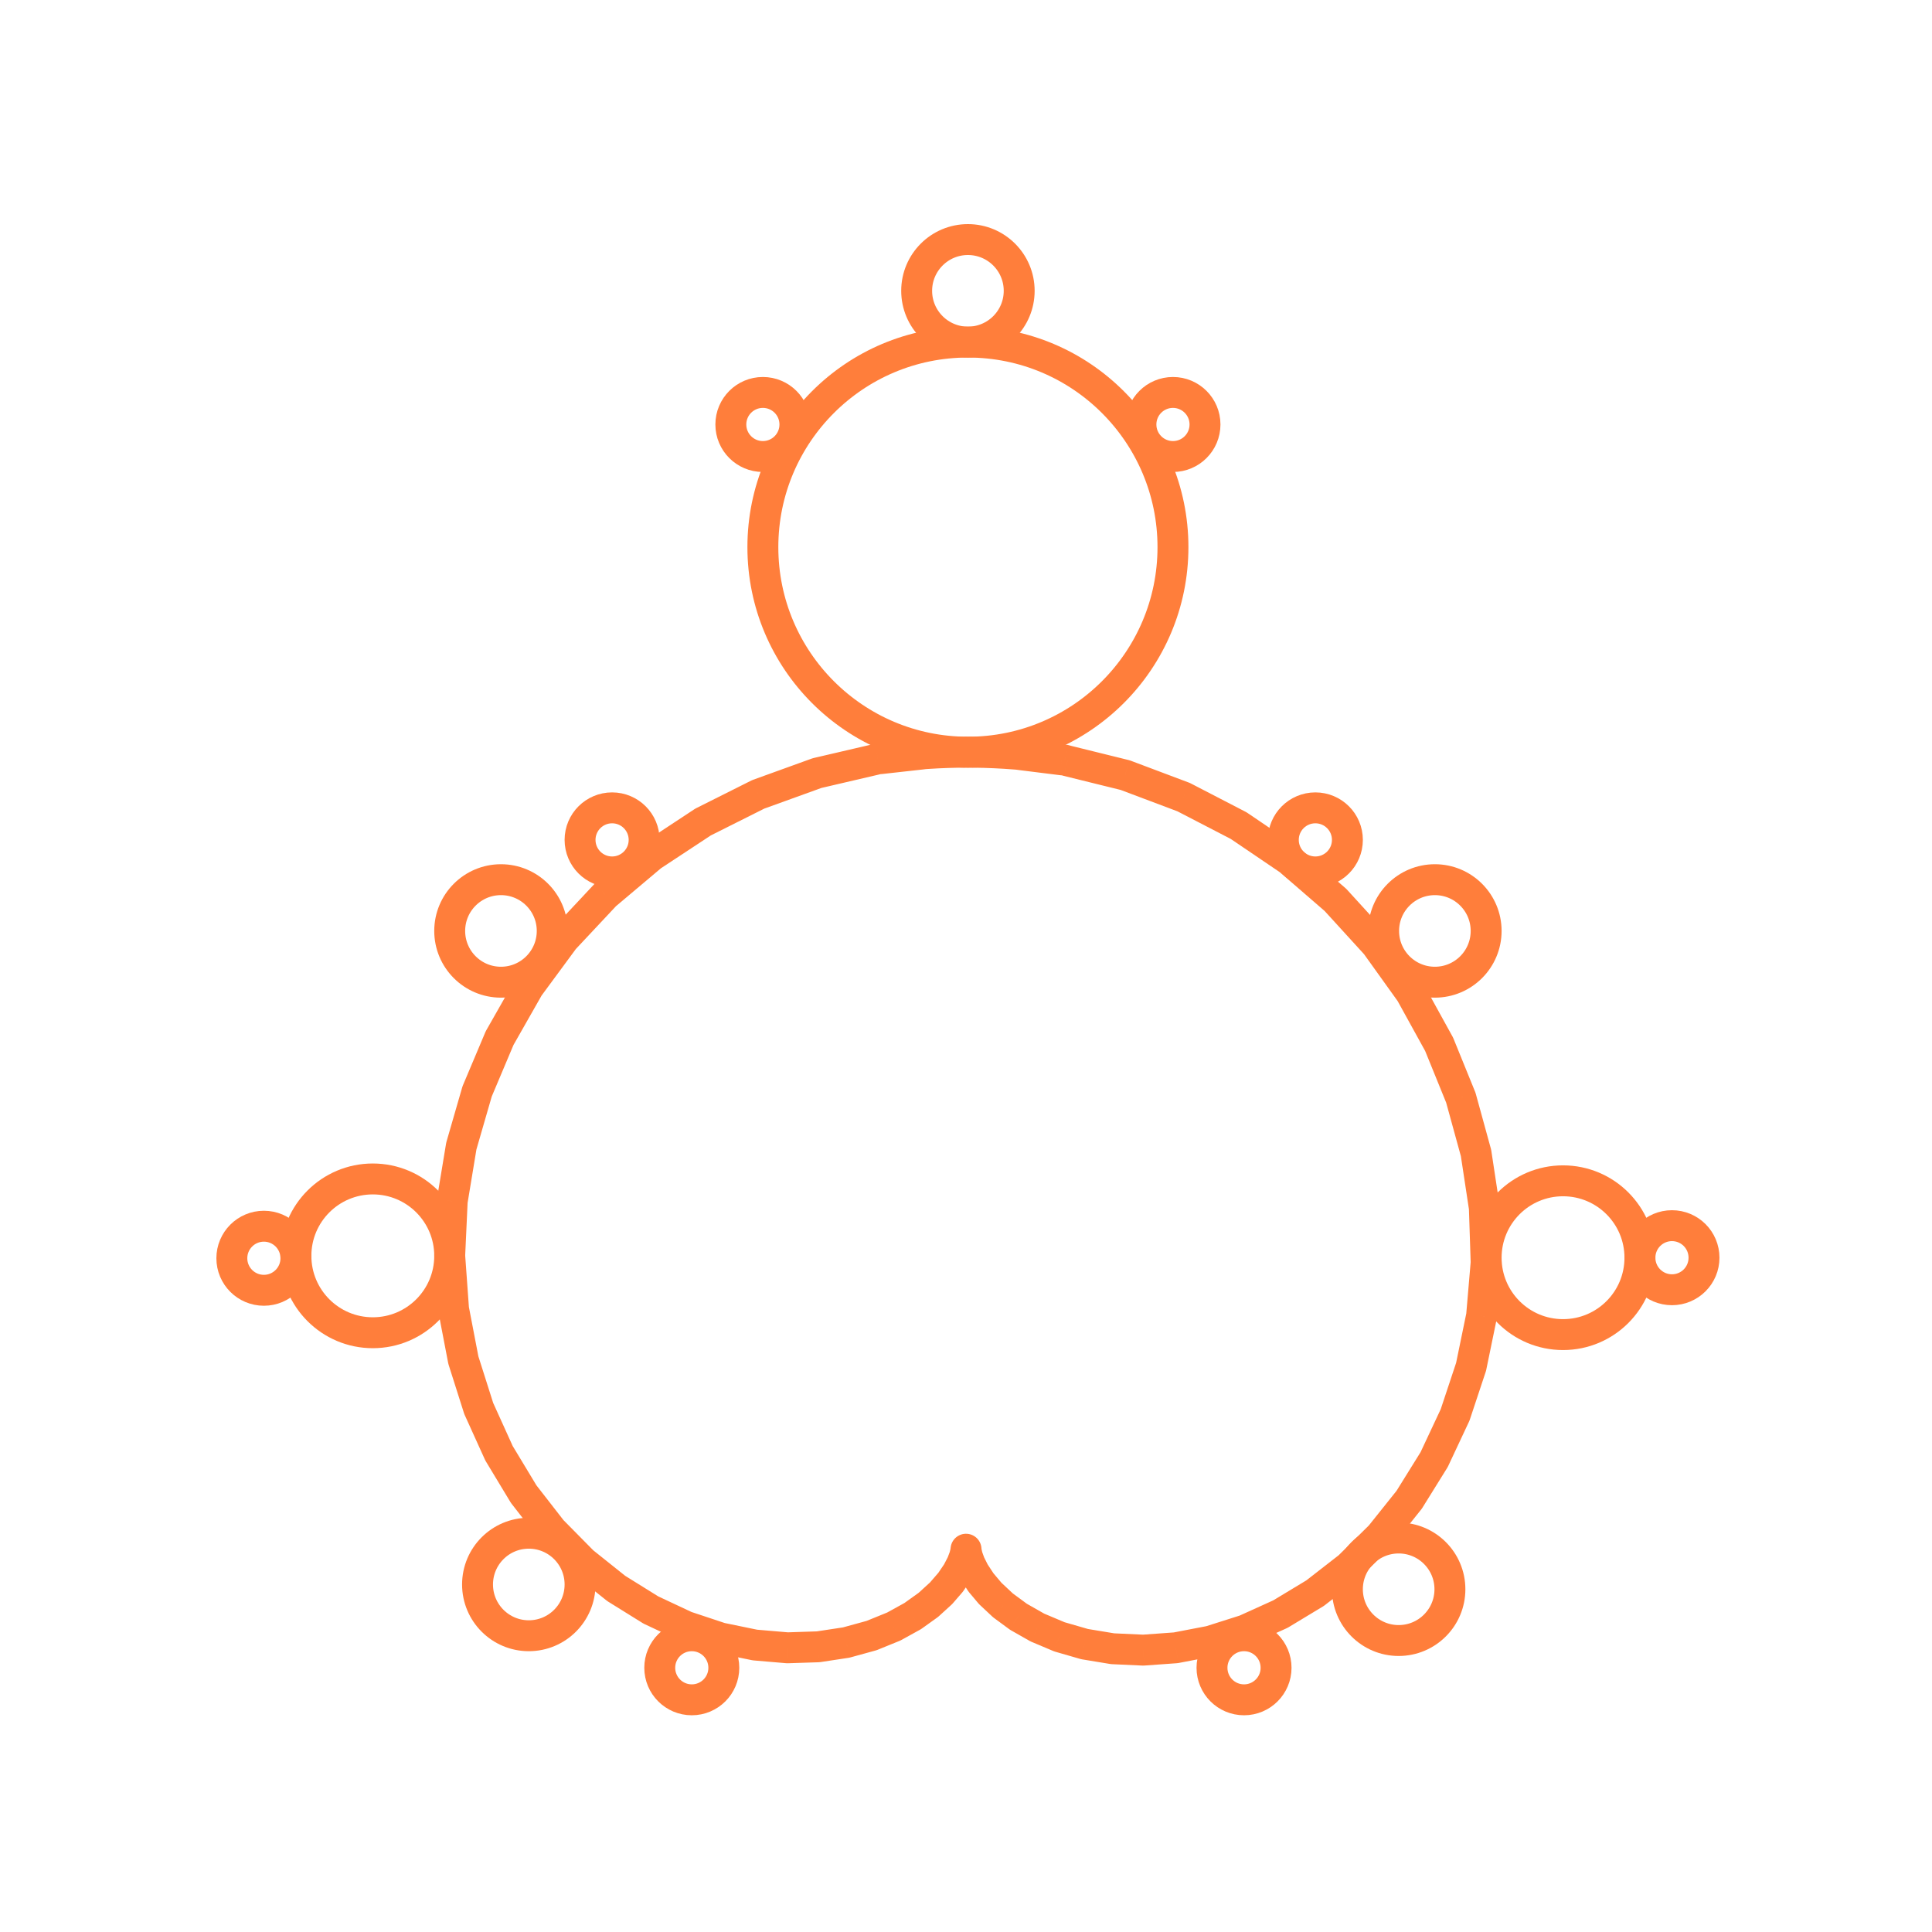 <svg width="250" height="250" viewBox="0 0 250 250" fill="none" xmlns="http://www.w3.org/2000/svg">
<path d="M131.731 97.608L131.899 95.615C131.936 95.619 131.973 95.623 132.01 95.628L131.731 97.608ZM137.77 98.355L137.952 96.363C138.074 96.374 138.195 96.397 138.313 96.43L137.77 98.355ZM113.576 98.197L113.064 96.263C113.135 96.245 113.207 96.23 113.279 96.219L113.576 98.197ZM119.353 95.547C120.448 95.406 121.451 96.179 121.592 97.275C121.733 98.37 120.959 99.373 119.864 99.514L119.353 95.547ZM125.68 97.335L125.667 99.335L125.68 97.335ZM89.998 210.87L90.629 208.972L90.629 208.972L89.998 210.87ZM111.93 211.876L112.46 213.804L112.46 213.804L111.93 211.876ZM109.497 212.545L110.027 214.473C109.951 214.494 109.874 214.51 109.797 214.522L109.497 212.545ZM105.868 213.095L106.168 215.073C106.09 215.084 106.012 215.092 105.933 215.094L105.868 213.095ZM101.899 213.225L101.965 215.224C101.886 215.227 101.808 215.224 101.729 215.218L101.899 213.225ZM97.692 212.866L97.522 214.859C97.444 214.852 97.366 214.841 97.289 214.825L97.692 212.866ZM93.266 211.956L92.863 213.915C92.786 213.899 92.71 213.878 92.636 213.854L93.266 211.956ZM75.346 202.015L76.769 200.61L76.769 200.61L75.346 202.015ZM118.157 209.083L119.322 210.709V210.709L118.157 209.083ZM118.102 209.123L119.266 210.749C119.203 210.794 119.136 210.836 119.067 210.874L118.102 209.123ZM115.649 210.475L116.615 212.227C116.546 212.265 116.475 212.298 116.403 212.328L115.649 210.475ZM112.777 211.643L113.53 213.496C113.457 213.525 113.383 213.551 113.307 213.571L112.777 211.643ZM88.747 210.454L88.116 212.352C88.042 212.328 87.969 212.299 87.897 212.265L88.747 210.454ZM84.223 208.333L83.374 210.144C83.303 210.11 83.234 210.073 83.167 210.031L84.223 208.333ZM79.739 205.545L78.683 207.243C78.616 207.202 78.552 207.156 78.491 207.107L79.739 205.545ZM75.435 202.106L74.187 203.668C74.125 203.619 74.067 203.567 74.012 203.511L75.435 202.106ZM66.611 191.429L64.899 192.463L64.899 192.463L66.611 191.429ZM120.77 207.087L122.118 208.564L122.118 208.564L120.77 207.087ZM120.135 207.666L121.483 209.143C121.425 209.196 121.364 209.246 121.3 209.291L120.135 207.666ZM71.411 198.029L69.988 199.433C69.932 199.378 69.881 199.318 69.832 199.256L71.411 198.029ZM67.767 193.343L66.188 194.571C66.14 194.509 66.096 194.444 66.055 194.377L67.767 193.343ZM61.156 179.768L63.062 179.163H63.062L61.156 179.768ZM122.299 205.565L123.811 206.874L123.811 206.874L122.299 205.565ZM121.776 206.169L123.289 207.478C123.237 207.537 123.182 207.593 123.124 207.646L121.776 206.169ZM64.573 188.053L62.861 189.087C62.82 189.02 62.783 188.95 62.751 188.879L64.573 188.053ZM61.946 182.256L60.124 183.081C60.092 183.01 60.064 182.936 60.04 182.862L61.946 182.256ZM58.557 167.566L56.563 167.71L58.557 167.566ZM123.266 204.364L124.922 205.486L124.922 205.486L123.266 204.364ZM123.008 204.746L124.663 205.868C124.619 205.933 124.571 205.995 124.52 206.055L123.008 204.746ZM59.96 176.003L58.053 176.609C58.03 176.534 58.01 176.458 57.995 176.381L59.96 176.003ZM58.689 169.389L56.725 169.766C56.71 169.689 56.7 169.611 56.694 169.533L58.689 169.389ZM58.545 155.259L56.572 154.933L56.572 154.933L58.545 155.259ZM123.909 203.406L122.133 202.487L122.133 202.487L123.909 203.406ZM123.888 203.447L125.664 204.367C125.628 204.437 125.588 204.504 125.543 204.569L123.888 203.447ZM58.191 162.487L56.196 162.631C56.191 162.552 56.19 162.474 56.193 162.395L58.191 162.487ZM58.514 155.448L56.516 155.356C56.52 155.277 56.528 155.199 56.541 155.122L58.514 155.448ZM61.108 143.411L63.029 143.967H63.029L61.108 143.411ZM124.318 202.616L122.542 201.696V201.696L124.318 202.616ZM59.694 148.301L57.721 147.975C57.733 147.898 57.751 147.821 57.773 147.746L59.694 148.301ZM65.826 132.261L67.565 133.249L65.826 132.261ZM124.596 201.99L122.724 201.286V201.286L124.596 201.99ZM124.471 202.321L126.343 203.026C126.315 203.099 126.283 203.171 126.247 203.241L124.471 202.321ZM61.738 141.23L59.817 140.674C59.839 140.599 59.865 140.525 59.896 140.452L61.738 141.23ZM64.65 134.33L62.807 133.553C62.837 133.48 62.872 133.41 62.911 133.342L64.65 134.33ZM72.514 122.147L74.125 123.333L74.125 123.333L72.514 122.147ZM124.783 201.492L126.655 202.197V202.197L124.783 201.492ZM68.409 127.72L66.67 126.731C66.709 126.663 66.752 126.597 66.798 126.534L68.409 127.72ZM81.004 113.55L79.716 112.021L79.716 112.021L81.004 113.55ZM124.891 201.094L122.949 200.615L122.949 200.615L124.891 201.094ZM124.811 201.417L126.753 201.896C126.734 201.972 126.711 202.048 126.683 202.121L124.811 201.417ZM72.975 121.521L71.365 120.335C71.412 120.272 71.462 120.211 71.516 120.154L72.975 121.521ZM78.329 115.805L76.87 114.438C76.924 114.38 76.981 114.326 77.041 114.276L78.329 115.805ZM90.851 106.451L91.951 108.121L91.951 108.121L90.851 106.451ZM124.96 200.812L122.975 200.566L122.976 200.564L124.96 200.812ZM124.96 200.816L126.945 201.062C126.935 201.141 126.92 201.219 126.901 201.296L124.96 200.816ZM84.332 110.745L83.043 109.216C83.103 109.165 83.166 109.118 83.232 109.075L84.332 110.745ZM101.869 101.433L102.549 103.314H102.549L101.869 101.433ZM124.988 200.592L126.972 200.841L126.972 200.841L124.988 200.592ZM90.976 106.369L89.876 104.698C89.942 104.655 90.01 104.616 90.08 104.581L90.976 106.369ZM98.112 102.791L97.216 101.003C97.286 100.968 97.359 100.937 97.433 100.91L98.112 102.791ZM107.375 99.654L107.829 101.602L107.829 101.602L107.375 99.654ZM107.961 99.517L107.507 97.57L107.507 97.57L107.961 99.517ZM113.203 98.295L113.715 100.229C113.696 100.234 113.677 100.239 113.657 100.243L113.203 98.295ZM125.002 200.479L123.017 200.231L123.017 200.231L125.002 200.479ZM105.73 100.037L105.05 98.156C105.124 98.13 105.199 98.107 105.276 98.089L105.73 100.037ZM125.297 97.334L125.294 99.334H125.294L125.297 97.334ZM125.003 200.468L123.019 200.22C123.15 199.169 124.078 198.403 125.134 198.472C126.191 198.542 127.01 199.422 127.003 200.481L125.003 200.468ZM113.957 98.166L114.178 100.154C114.158 100.156 114.137 100.158 114.117 100.16L113.957 98.166ZM119.228 97.579L119.484 99.563C119.472 99.564 119.461 99.566 119.45 99.567L119.228 97.579ZM132.125 97.664L131.877 99.648C131.867 99.647 131.856 99.646 131.846 99.644L132.125 97.664ZM137.388 98.32L137.207 100.312C137.185 100.31 137.163 100.308 137.14 100.305L137.388 98.32ZM138.139 98.459L137.66 100.401C137.639 100.396 137.618 100.39 137.597 100.384L138.139 98.459ZM143.366 99.75L142.886 101.692L142.886 101.692L143.366 99.75ZM143.949 99.894L144.429 97.952L144.429 97.952L143.949 99.894ZM145.596 100.301L146.075 98.359C146.152 98.378 146.227 98.401 146.3 98.429L145.596 100.301ZM149.433 101.745L150.138 99.873L150.138 99.873L149.433 101.745ZM125.014 200.592L127.002 200.37L127.002 200.37L125.014 200.592ZM153.164 103.149L153.868 101.277C153.942 101.305 154.014 101.337 154.083 101.373L153.164 103.149ZM160.275 106.832L161.195 105.056C161.265 105.092 161.332 105.132 161.397 105.176L160.275 106.832ZM160.384 106.906L161.506 105.25L161.506 105.25L160.384 106.906ZM125.039 200.812L123.091 201.266C123.073 201.189 123.06 201.112 123.051 201.034L125.039 200.812ZM166.827 111.272L167.949 109.617C168.014 109.661 168.077 109.709 168.136 109.76L166.827 111.272ZM170.136 114.136L168.827 115.649H168.827L170.136 114.136ZM125.105 201.096L123.158 201.55L123.157 201.55L125.105 201.096ZM172.801 116.443L174.11 114.931C174.17 114.983 174.226 115.037 174.279 115.095L172.801 116.443ZM178.065 122.213L179.543 120.865C179.596 120.923 179.645 120.984 179.691 121.048L178.065 122.213ZM178.516 122.842L180.141 121.677L180.141 121.677L178.516 122.842ZM125.209 201.498L123.328 202.178L123.328 202.178L125.209 201.498ZM125.182 201.425L123.301 202.104C123.274 202.031 123.252 201.955 123.234 201.879L125.182 201.425ZM182.551 128.473L184.177 127.308C184.223 127.372 184.265 127.438 184.303 127.507L182.551 128.473ZM185.07 133.04L186.821 132.074L185.07 133.04ZM125.388 201.995L127.269 201.316V201.316L125.388 201.995ZM186.221 135.127L187.972 134.161C188.01 134.23 188.044 134.301 188.073 134.374L186.221 135.127ZM189.03 142.036L190.882 141.283C190.912 141.356 190.937 141.43 190.958 141.506L189.03 142.036ZM189.64 144.257L191.569 143.727V143.727L189.64 144.257ZM125.659 202.626L127.447 201.73L127.447 201.73L125.659 202.626ZM125.505 202.32L123.718 203.216C123.682 203.146 123.651 203.074 123.625 203L125.505 202.32ZM190.997 149.191L192.925 148.66C192.946 148.736 192.962 148.813 192.974 148.891L190.997 149.191ZM192.05 156.134L194.027 155.835L194.027 155.835L192.05 156.134ZM126.058 203.422L124.27 204.318L124.27 204.318L126.058 203.422ZM192.075 156.302L194.053 156.002C194.064 156.08 194.072 156.158 194.074 156.237L192.075 156.302ZM192.306 163.367L194.305 163.301C194.308 163.38 194.306 163.458 194.299 163.537L192.306 163.367ZM191.873 168.442L189.881 168.272V168.272L191.873 168.442ZM126.69 204.387L128.36 203.287L128.36 203.287L126.69 204.387ZM126.071 203.448L124.401 204.548C124.358 204.483 124.318 204.415 124.283 204.345L126.071 203.448ZM191.719 170.249L193.712 170.419C193.705 170.497 193.694 170.575 193.678 170.652L191.719 170.249ZM190.358 176.863L192.317 177.266C192.301 177.343 192.281 177.419 192.256 177.493L190.358 176.863ZM189.114 180.609L187.216 179.978L189.114 180.609ZM127.639 205.601L129.168 204.312L129.168 204.312L127.639 205.601ZM126.954 204.788L125.425 206.077C125.374 206.017 125.327 205.954 125.284 205.889L126.954 204.788ZM188.291 183.087L190.189 183.718C190.164 183.793 190.135 183.866 190.101 183.937L188.291 183.087ZM185.576 188.874L187.387 189.723C187.354 189.794 187.316 189.864 187.275 189.93L185.576 188.874ZM183.511 192.195L185.21 193.251V193.251L183.511 192.195ZM129.15 207.141L127.783 208.601L127.783 208.601L129.15 207.141ZM128.138 206.193L126.771 207.653C126.713 207.599 126.659 207.542 126.608 207.482L128.138 206.193ZM182.346 194.068L184.045 195.125C184.003 195.191 183.958 195.255 183.909 195.317L182.346 194.068ZM178.619 198.733L180.182 199.981C180.133 200.043 180.08 200.101 180.024 200.156L178.619 198.733ZM174.633 202.667L173.228 201.243L173.228 201.243L174.633 202.667ZM131.736 209.172L130.55 210.783L130.55 210.782L131.736 209.172ZM129.78 207.731L128.594 209.342C128.531 209.295 128.47 209.245 128.413 209.191L129.78 207.731ZM174.543 202.756L175.948 204.18C175.892 204.235 175.833 204.287 175.771 204.335L174.543 202.756ZM170.18 206.149L171.408 207.728C171.346 207.776 171.281 207.821 171.214 207.861L170.18 206.149ZM165.691 208.86L166.725 210.572C166.657 210.612 166.588 210.649 166.516 210.682L165.691 208.86ZM161.125 210.929L161.95 212.75C161.878 212.783 161.805 212.811 161.73 212.835L161.125 210.929ZM159.865 211.329L159.26 209.423V209.423L159.865 211.329ZM137.925 212.046L138.48 210.125L138.48 210.125L137.925 212.046ZM137.086 211.804L136.53 213.725C136.455 213.703 136.381 213.677 136.308 213.647L137.086 211.804ZM134.231 210.6L133.454 212.442C133.382 212.412 133.311 212.377 133.243 212.338L134.231 210.6ZM131.787 209.21L130.799 210.948C130.73 210.909 130.664 210.867 130.601 210.82L131.787 209.21ZM156.584 212.371L157.19 214.277C157.115 214.301 157.039 214.32 156.962 214.335L156.584 212.371ZM152.148 213.223L152.526 215.187C152.448 215.202 152.37 215.212 152.292 215.218L152.148 213.223ZM147.933 213.527L148.077 215.522C147.999 215.527 147.92 215.528 147.842 215.525L147.933 213.527ZM143.972 213.345L143.88 215.343C143.802 215.339 143.723 215.331 143.646 215.318L143.972 213.345ZM140.347 212.747L140.021 214.72C139.944 214.707 139.867 214.69 139.791 214.668L140.347 212.747ZM112.46 213.804L110.027 214.473L108.967 210.616L111.4 209.947L112.46 213.804ZM109.797 214.522L106.168 215.073L105.568 211.118L109.197 210.567L109.797 214.522ZM105.933 215.094L101.965 215.224L101.834 211.226L105.802 211.096L105.933 215.094ZM101.729 215.218L97.522 214.859L97.862 210.873L102.069 211.232L101.729 215.218ZM97.289 214.825L92.863 213.915L93.669 209.997L98.095 210.907L97.289 214.825ZM92.636 213.854L89.368 212.768L90.629 208.972L93.897 210.058L92.636 213.854ZM119.322 210.709L119.266 210.749L116.937 207.497L116.992 207.457L119.322 210.709ZM119.067 210.874L116.615 212.227L114.684 208.724L117.136 207.372L119.067 210.874ZM116.403 212.328L113.53 213.496L112.024 209.79L114.896 208.622L116.403 212.328ZM113.307 213.571L112.46 213.804L111.4 209.947L112.247 209.715L113.307 213.571ZM89.368 212.768L88.116 212.352L89.377 208.556L90.629 208.972L89.368 212.768ZM87.897 212.265L83.374 210.144L85.072 206.522L89.596 208.644L87.897 212.265ZM83.167 210.031L78.683 207.243L80.795 203.846L85.279 206.635L83.167 210.031ZM78.491 207.107L74.187 203.668L76.684 200.543L80.988 203.982L78.491 207.107ZM74.012 203.511L73.922 203.42L76.769 200.61L76.859 200.701L74.012 203.511ZM122.118 208.564L121.483 209.143L118.787 206.188L119.422 205.609L122.118 208.564ZM121.3 209.291L119.322 210.709L116.992 207.457L118.97 206.04L121.3 209.291ZM73.922 203.42L69.988 199.433L72.835 196.624L76.769 200.61L73.922 203.42ZM69.832 199.256L66.188 194.571L69.346 192.115L72.99 196.801L69.832 199.256ZM66.055 194.377L64.899 192.463L68.323 190.395L69.479 192.31L66.055 194.377ZM123.811 206.874L123.289 207.478L120.264 204.86L120.786 204.256L123.811 206.874ZM123.124 207.646L122.118 208.564L119.422 205.609L120.428 204.691L123.124 207.646ZM64.899 192.463L62.861 189.087L66.285 187.019L68.323 190.395L64.899 192.463ZM62.751 188.879L60.124 183.081L63.768 181.431L66.394 187.228L62.751 188.879ZM60.04 182.862L59.25 180.374L63.062 179.163L63.852 181.65L60.04 182.862ZM124.922 205.486L124.663 205.868L121.352 203.624L121.611 203.242L124.922 205.486ZM124.52 206.055L123.811 206.874L120.786 204.256L121.495 203.437L124.52 206.055ZM59.25 180.374L58.053 176.609L61.866 175.398L63.062 179.163L59.25 180.374ZM57.995 176.381L56.725 169.766L60.653 169.011L61.924 175.626L57.995 176.381ZM56.694 169.533L56.563 167.71L60.552 167.422L60.684 169.245L56.694 169.533ZM125.685 204.326L125.664 204.367L122.112 202.528L122.133 202.487L125.685 204.326ZM125.543 204.569L124.922 205.486L121.611 203.242L122.232 202.325L125.543 204.569ZM56.563 167.71L56.196 162.631L60.186 162.343L60.552 167.422L56.563 167.71ZM56.193 162.395L56.516 155.356L60.512 155.539L60.189 162.578L56.193 162.395ZM56.541 155.122L56.572 154.933L60.518 155.585L60.487 155.773L56.541 155.122ZM126.094 203.535L125.685 204.326L122.133 202.487L122.542 201.696L126.094 203.535ZM56.572 154.933L57.721 147.975L61.667 148.627L60.518 155.585L56.572 154.933ZM57.773 147.746L59.186 142.856L63.029 143.967L61.615 148.857L57.773 147.746ZM126.467 202.695L126.343 203.026L122.599 201.617L122.724 201.286L126.467 202.695ZM126.247 203.241L126.094 203.535L122.542 201.696L122.695 201.402L126.247 203.241ZM59.186 142.856L59.817 140.674L63.66 141.785L63.029 143.967L59.186 142.856ZM59.896 140.452L62.807 133.553L66.492 135.108L63.581 142.007L59.896 140.452ZM62.911 133.342L64.088 131.272L67.565 133.249L66.388 135.319L62.911 133.342ZM126.655 202.197L126.467 202.695L122.724 201.286L122.911 200.788L126.655 202.197ZM64.088 131.272L66.67 126.731L70.147 128.709L67.565 133.249L64.088 131.272ZM66.798 126.534L70.904 120.96L74.125 123.333L70.019 128.906L66.798 126.534ZM126.833 201.574L126.753 201.896L122.87 200.937L122.949 200.615L126.833 201.574ZM126.683 202.121L126.655 202.197L122.911 200.788L122.94 200.712L126.683 202.121ZM70.904 120.96L71.365 120.335L74.586 122.707L74.125 123.333L70.904 120.96ZM71.516 120.154L76.87 114.438L79.789 117.172L74.435 122.888L71.516 120.154ZM77.041 114.276L79.716 112.021L82.293 115.079L79.618 117.334L77.041 114.276ZM126.945 201.058L126.945 201.062L122.975 200.57L122.975 200.566L126.945 201.058ZM126.901 201.296L126.833 201.574L122.949 200.615L123.018 200.337L126.901 201.296ZM79.716 112.021L83.043 109.216L85.621 112.274L82.293 115.079L79.716 112.021ZM83.232 109.075L89.751 104.781L91.951 108.121L85.433 112.415L83.232 109.075ZM126.972 200.841L126.945 201.06L122.976 200.564L123.003 200.344L126.972 200.841ZM89.751 104.781L89.876 104.698L92.076 108.039L91.951 108.121L89.751 104.781ZM90.08 104.581L97.216 101.003L99.009 104.579L91.873 108.156L90.08 104.581ZM97.433 100.91L101.189 99.552L102.549 103.314L98.792 104.672L97.433 100.91ZM107.507 97.57L112.75 96.348L113.657 100.243L108.415 101.465L107.507 97.57ZM126.986 200.727L126.972 200.841L123.003 200.344L123.017 200.231L126.986 200.727ZM101.189 99.552L105.05 98.156L106.41 101.918L102.549 103.314L101.189 99.552ZM105.276 98.089L106.921 97.706L107.829 101.602L106.184 101.985L105.276 98.089ZM114.088 100.13L113.715 100.229L112.692 96.362L113.064 96.263L114.088 100.13ZM108.415 101.465L107.829 101.602L106.921 97.706L107.507 97.57L108.415 101.465ZM126.988 200.716L126.986 200.728L123.017 200.231L123.019 200.22L126.988 200.716ZM113.735 96.178L119.007 95.591L119.45 99.567L114.178 100.154L113.735 96.178ZM117.991 97.526C117.991 97.576 117.993 97.626 117.997 97.676L121.983 97.332C121.989 97.405 121.992 97.479 121.991 97.553L117.991 97.526ZM119.858 95.508C121.657 95.389 123.472 95.331 125.301 95.334L125.294 99.334C123.555 99.331 121.831 99.387 120.122 99.5L119.858 95.508ZM119.864 99.514L119.484 99.563L118.973 95.596L119.353 95.547L119.864 99.514ZM114.117 100.16L113.736 100.19L113.416 96.203L113.797 96.173L114.117 100.16ZM125.667 99.335C125.543 99.334 125.418 99.334 125.294 99.334L125.301 95.334C125.431 95.334 125.562 95.335 125.693 95.335L125.667 99.335ZM127.297 97.341L127.297 97.342L123.297 97.325L123.297 97.324L127.297 97.341ZM126.085 95.339C127.913 95.36 129.726 95.442 131.522 95.585L131.206 99.572C129.5 99.437 127.777 99.358 126.04 99.339L126.085 95.339ZM133.354 97.779C133.359 97.727 133.362 97.677 133.362 97.627L129.362 97.601C129.363 97.528 129.366 97.453 129.374 97.378L133.354 97.779ZM132.372 95.679L137.636 96.336L137.14 100.305L131.877 99.648L132.372 95.679ZM132.01 95.628L132.404 95.683L131.846 99.644L131.452 99.589L132.01 95.628ZM137.569 96.329L137.952 96.363L137.589 100.347L137.207 100.312L137.569 96.329ZM130.14 97.417C130.132 97.481 130.128 97.544 130.128 97.606L134.127 97.632C134.127 97.725 134.121 97.817 134.109 97.91L130.14 97.417ZM126.04 99.339C125.916 99.337 125.791 99.336 125.667 99.335L125.693 95.335C125.824 95.336 125.955 95.337 126.085 95.339L126.04 99.339ZM124.063 97.314L124.063 97.312L128.062 97.362L128.062 97.364L124.063 97.314ZM138.619 96.517L143.845 97.808L142.886 101.692L137.66 100.401L138.619 96.517ZM144.429 97.952L146.075 98.359L145.116 102.242L143.47 101.836L144.429 97.952ZM146.3 98.429L150.138 99.873L148.729 103.617L144.891 102.172L146.3 98.429ZM123.027 200.814L123.015 200.712L126.991 200.268L127.002 200.37L123.027 200.814ZM123.003 200.477L123.003 200.455L127.003 200.481L127.003 200.503L123.003 200.477ZM123.015 200.713L123.014 200.702L126.989 200.257L126.991 200.268L123.015 200.713ZM138.313 96.43L138.682 96.534L137.597 100.384L137.228 100.28L138.313 96.43ZM143.845 97.808L144.429 97.952L143.47 101.836L142.886 101.692L143.845 97.808ZM154.083 101.373L161.195 105.056L159.355 108.608L152.244 104.925L154.083 101.373ZM161.397 105.176L161.506 105.25L159.262 108.561L159.153 108.488L161.397 105.176ZM123.051 201.034L123.027 200.814L127.002 200.37L127.027 200.59L123.051 201.034ZM150.138 99.873L153.868 101.277L152.459 105.021L148.729 103.617L150.138 99.873ZM168.136 109.76L171.445 112.624L168.827 115.649L165.518 112.784L168.136 109.76ZM123.157 201.55L123.091 201.266L126.987 200.358L127.053 200.642L123.157 201.55ZM161.506 105.25L167.949 109.617L165.705 112.928L159.262 108.561L161.506 105.25ZM174.279 115.095L179.543 120.865L176.588 123.561L171.324 117.791L174.279 115.095ZM179.691 121.048L180.141 121.677L176.89 124.007L176.44 123.378L179.691 121.048ZM123.328 202.178L123.301 202.104L127.063 200.745L127.089 200.819L123.328 202.178ZM123.234 201.879L123.158 201.55L127.053 200.642L127.13 200.97L123.234 201.879ZM171.445 112.624L174.11 114.931L171.492 117.956L168.827 115.649L171.445 112.624ZM184.303 127.507L186.821 132.074L183.318 134.006L180.8 129.439L184.303 127.507ZM123.507 202.675L123.328 202.178L127.089 200.819L127.269 201.316L123.507 202.675ZM180.141 121.677L184.177 127.308L180.926 129.638L176.89 124.007L180.141 121.677ZM188.073 134.374L190.882 141.283L187.177 142.789L184.368 135.881L188.073 134.374ZM190.958 141.506L191.569 143.727L187.712 144.787L187.101 142.566L190.958 141.506ZM123.871 203.523L123.718 203.216L127.293 201.423L127.447 201.73L123.871 203.523ZM123.625 203L123.507 202.675L127.269 201.316L127.386 201.64L123.625 203ZM186.821 132.074L187.972 134.161L184.469 136.093L183.318 134.006L186.821 132.074ZM192.974 148.891L194.027 155.835L190.073 156.434L189.019 149.491L192.974 148.891ZM124.27 204.318L123.871 203.523L127.447 201.73L127.846 202.526L124.27 204.318ZM191.569 143.727L192.925 148.66L189.068 149.721L187.712 144.787L191.569 143.727ZM194.074 156.237L194.305 163.301L190.307 163.432L190.076 156.367L194.074 156.237ZM194.299 163.537L193.866 168.612L189.881 168.272L190.314 163.197L194.299 163.537ZM125.019 205.487L124.401 204.548L127.741 202.348L128.36 203.287L125.019 205.487ZM124.283 204.345L124.27 204.318L127.846 202.525L127.859 202.552L124.283 204.345ZM194.027 155.835L194.053 156.002L190.098 156.602L190.073 156.434L194.027 155.835ZM193.678 170.652L192.317 177.266L188.399 176.46L189.76 169.846L193.678 170.652ZM192.256 177.493L191.012 181.239L187.216 179.978L188.46 176.232L192.256 177.493ZM126.11 206.89L125.425 206.077L128.483 203.499L129.168 204.312L126.11 206.89ZM125.284 205.889L125.019 205.487L128.36 203.287L128.624 203.688L125.284 205.889ZM193.866 168.612L193.712 170.419L189.726 170.079L189.881 168.272L193.866 168.612ZM190.101 183.937L187.387 189.723L183.766 188.025L186.48 182.238L190.101 183.937ZM187.275 189.93L185.21 193.251L181.813 191.139L183.878 187.818L187.275 189.93ZM127.783 208.601L126.771 207.653L129.505 204.733L130.517 205.682L127.783 208.601ZM126.608 207.482L126.11 206.89L129.168 204.312L129.667 204.904L126.608 207.482ZM191.012 181.239L190.189 183.718L186.393 182.457L187.216 179.978L191.012 181.239ZM183.909 195.317L180.182 199.981L177.057 197.484L180.784 192.82L183.909 195.317ZM180.024 200.156L176.038 204.09L173.228 201.243L177.214 197.309L180.024 200.156ZM130.55 210.782L128.594 209.342L130.966 206.121L132.922 207.562L130.55 210.782ZM128.413 209.191L127.783 208.601L130.517 205.682L131.147 206.272L128.413 209.191ZM185.21 193.251L184.045 195.125L180.648 193.012L181.813 191.139L185.21 193.251ZM175.771 204.335L171.408 207.728L168.952 204.57L173.315 201.177L175.771 204.335ZM171.214 207.861L166.725 210.572L164.657 207.148L169.146 204.437L171.214 207.861ZM166.516 210.682L161.95 212.75L160.299 209.107L164.865 207.038L166.516 210.682ZM161.73 212.835L160.471 213.235L159.26 209.423L160.519 209.022L161.73 212.835ZM137.369 213.968L136.53 213.725L137.641 209.883L138.48 210.125L137.369 213.968ZM136.308 213.647L133.454 212.442L135.009 208.757L137.863 209.961L136.308 213.647ZM133.243 212.338L130.799 210.948L132.776 207.471L135.22 208.861L133.243 212.338ZM130.601 210.82L130.55 210.783L132.922 207.562L132.973 207.599L130.601 210.82ZM176.038 204.09L175.948 204.18L173.138 201.333L173.228 201.243L176.038 204.09ZM156.962 214.335L152.526 215.187L151.771 211.259L156.207 210.407L156.962 214.335ZM152.292 215.218L148.077 215.522L147.79 211.532L152.004 211.228L152.292 215.218ZM147.842 215.525L143.88 215.343L144.063 211.347L148.025 211.529L147.842 215.525ZM143.646 215.318L140.021 214.72L140.673 210.773L144.298 211.372L143.646 215.318ZM139.791 214.668L137.369 213.968L138.48 210.125L140.902 210.825L139.791 214.668ZM160.471 213.235L157.19 214.277L155.979 210.465L159.26 209.423L160.471 213.235ZM117.24 97.798C117.236 97.756 117.232 97.713 117.23 97.669L121.223 97.447C121.222 97.417 121.219 97.388 121.216 97.36L117.24 97.798ZM119.075 95.564C119.336 95.544 119.597 95.526 119.858 95.508L120.122 99.5C119.874 99.516 119.626 99.534 119.378 99.552L119.075 95.564ZM121.226 97.548C121.226 97.514 121.225 97.481 121.223 97.448L117.23 97.669C117.227 97.62 117.226 97.57 117.226 97.521L121.226 97.548ZM131.522 95.585C131.648 95.595 131.773 95.605 131.899 95.615L131.564 99.601C131.445 99.591 131.325 99.582 131.206 99.572L131.522 95.585ZM119.378 99.552C117.524 99.694 115.688 99.902 113.874 100.174L113.279 96.219C115.19 95.931 117.123 95.712 119.075 95.564L119.378 99.552Z" fill="#FF7E3B"/>
<circle cx="125.248" cy="70.799" r="26.533" stroke="#FF7E3B" stroke-width="4"/>
<circle cx="125.249" cy="37.633" r="6.633" stroke="#FF7E3B" stroke-width="4"/>
<circle cx="185.673" cy="120.463" r="6.633" stroke="#FF7E3B" stroke-width="4"/>
<circle cx="180.986" cy="205.65" r="6.633" stroke="#FF7E3B" stroke-width="4"/>
<circle cx="64.824" cy="120.463" r="6.633" stroke="#FF7E3B" stroke-width="4"/>
<circle cx="68.426" cy="205.031" r="6.633" stroke="#FF7E3B" stroke-width="4"/>
<circle cx="202.256" cy="162.747" r="9.95" stroke="#FF7E3B" stroke-width="4"/>
<circle cx="48.241" cy="162.506" r="9.95" stroke="#FF7E3B" stroke-width="4"/>
<circle cx="98.716" cy="54.928" r="4.146" stroke="#FF7E3B" stroke-width="4"/>
<circle cx="151.781" cy="54.928" r="4.146" stroke="#FF7E3B" stroke-width="4"/>
<circle cx="160.977" cy="215.81" r="4.146" stroke="#FF7E3B" stroke-width="4"/>
<circle cx="170.207" cy="108.681" r="4.146" stroke="#FF7E3B" stroke-width="4"/>
<circle cx="89.517" cy="215.81" r="4.146" stroke="#FF7E3B" stroke-width="4"/>
<circle cx="79.205" cy="108.681" r="4.146" stroke="#FF7E3B" stroke-width="4"/>
<circle cx="216.352" cy="162.747" r="4.146" stroke="#FF7E3B" stroke-width="4"/>
<circle cx="34.146" cy="162.817" r="4.146" stroke="#FF7E3B" stroke-width="4"/>
</svg>
